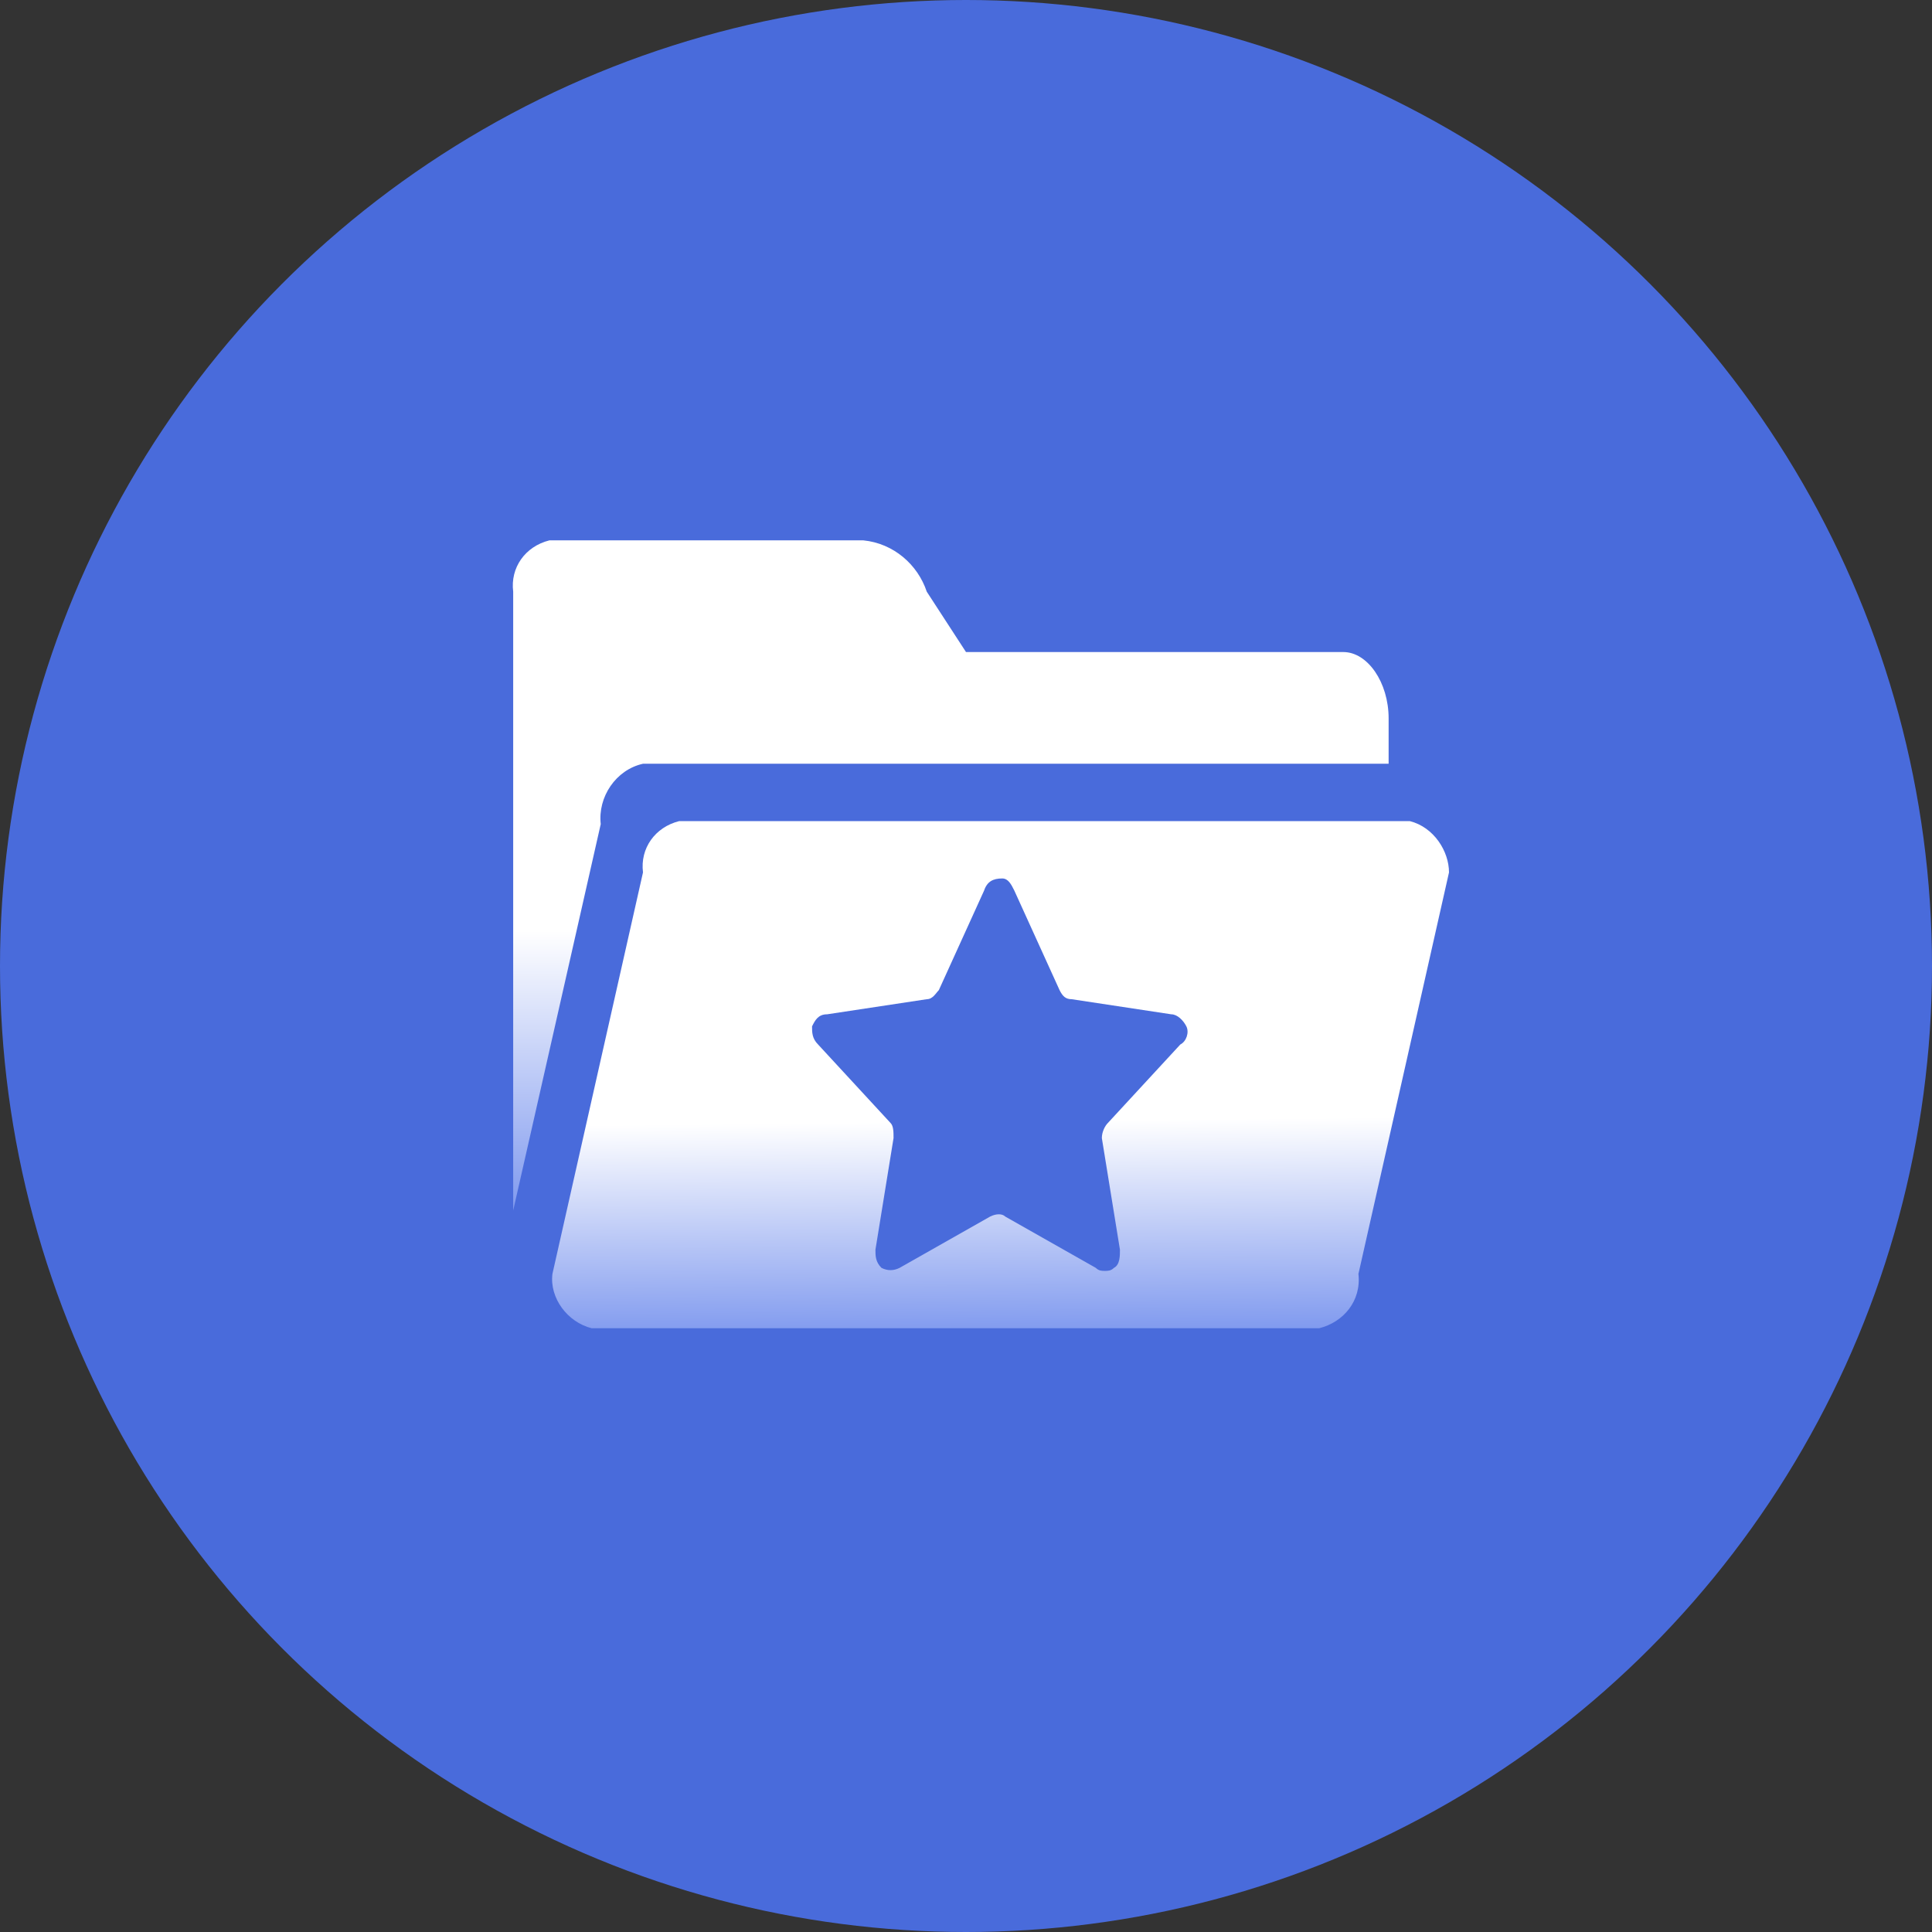 <?xml version="1.0" encoding="utf-8"?>
<!-- Generator: Adobe Illustrator 22.1.0, SVG Export Plug-In . SVG Version: 6.00 Build 0)  -->
<svg version="1.1" id="图标-政策文件" xmlns="http://www.w3.org/2000/svg" xmlns:xlink="http://www.w3.org/1999/xlink"
	 x="0px" y="0px" viewBox="0 0 64 64" style="enable-background:new 0 0 64 64;" xml:space="preserve">
<rect x="0" y="0" width="64" height="64" fill="#333333" stroke="none"/>
<style type="text/css">
	.st0{fill:#496BDB;}
	.st1{fill:url(#SVGID_1_);}
	.st2{fill:url(#SVGID_2_);}
</style>
<circle id="椭圆_4_拷贝" class="st0" cx="32" cy="32" r="32"/>
<linearGradient id="SVGID_1_" gradientUnits="userSpaceOnUse" x1="31.508" y1="40.498" x2="31.502" y2="18.282">
	<stop  offset="0" style="stop-color:#7A95EE"/>
	<stop  offset="0.435" style="stop-color:#FFFFFF"/>
	<stop  offset="1" style="stop-color:#FFFFFF"/>
</linearGradient>
<path class="st1" d="M19.9,27.3c-0.1-0.9,0.5-1.8,1.4-2H46v-1.5c0-1.2-0.7-2.2-1.5-2.2H32l-1.3-2c-0.3-0.9-1.1-1.6-2.1-1.7H18.2
	c-0.8,0.2-1.3,0.9-1.2,1.7v20.5L19.9,27.3z"/>
<linearGradient id="SVGID_2_" gradientUnits="userSpaceOnUse" x1="33.212" y1="44.472" x2="33.045" y2="27.606">
	<stop  offset="0" style="stop-color:#7A95EE"/>
	<stop  offset="0.435" style="stop-color:#FFFFFF"/>
	<stop  offset="1" style="stop-color:#FFFFFF"/>
</linearGradient>
<path class="st2" d="M46.7,27.2H22.6c0,0-0.1,0-0.1,0c-0.8,0.2-1.3,0.9-1.2,1.7l-3,13.3c-0.1,0.8,0.5,1.6,1.3,1.8h24.1
	c0.8-0.2,1.4-0.9,1.3-1.8l3-13.3C48,28.2,47.5,27.4,46.7,27.2z M39.1,34.6l-2.4,2.6c-0.1,0.1-0.2,0.3-0.2,0.5l0.6,3.7
	c0,0.2,0,0.5-0.2,0.6c-0.1,0.1-0.2,0.1-0.3,0.1c-0.1,0-0.2,0-0.3-0.1l-3-1.7c-0.1-0.1-0.3-0.1-0.5,0l-3,1.7c-0.2,0.1-0.4,0.1-0.6,0
	c-0.2-0.2-0.2-0.4-0.2-0.6l0.6-3.7c0-0.2,0-0.4-0.1-0.5l-2.4-2.6c-0.2-0.2-0.2-0.4-0.2-0.6c0.1-0.2,0.2-0.4,0.5-0.4l3.3-0.5
	c0.2,0,0.3-0.2,0.4-0.3l1.5-3.3c0.1-0.3,0.3-0.4,0.6-0.4c0.2,0,0.3,0.2,0.4,0.4l1.5,3.3c0.1,0.2,0.2,0.3,0.4,0.3l3.3,0.5
	c0.2,0,0.4,0.2,0.5,0.4C39.4,34.2,39.3,34.5,39.1,34.6z"/>
</svg>
